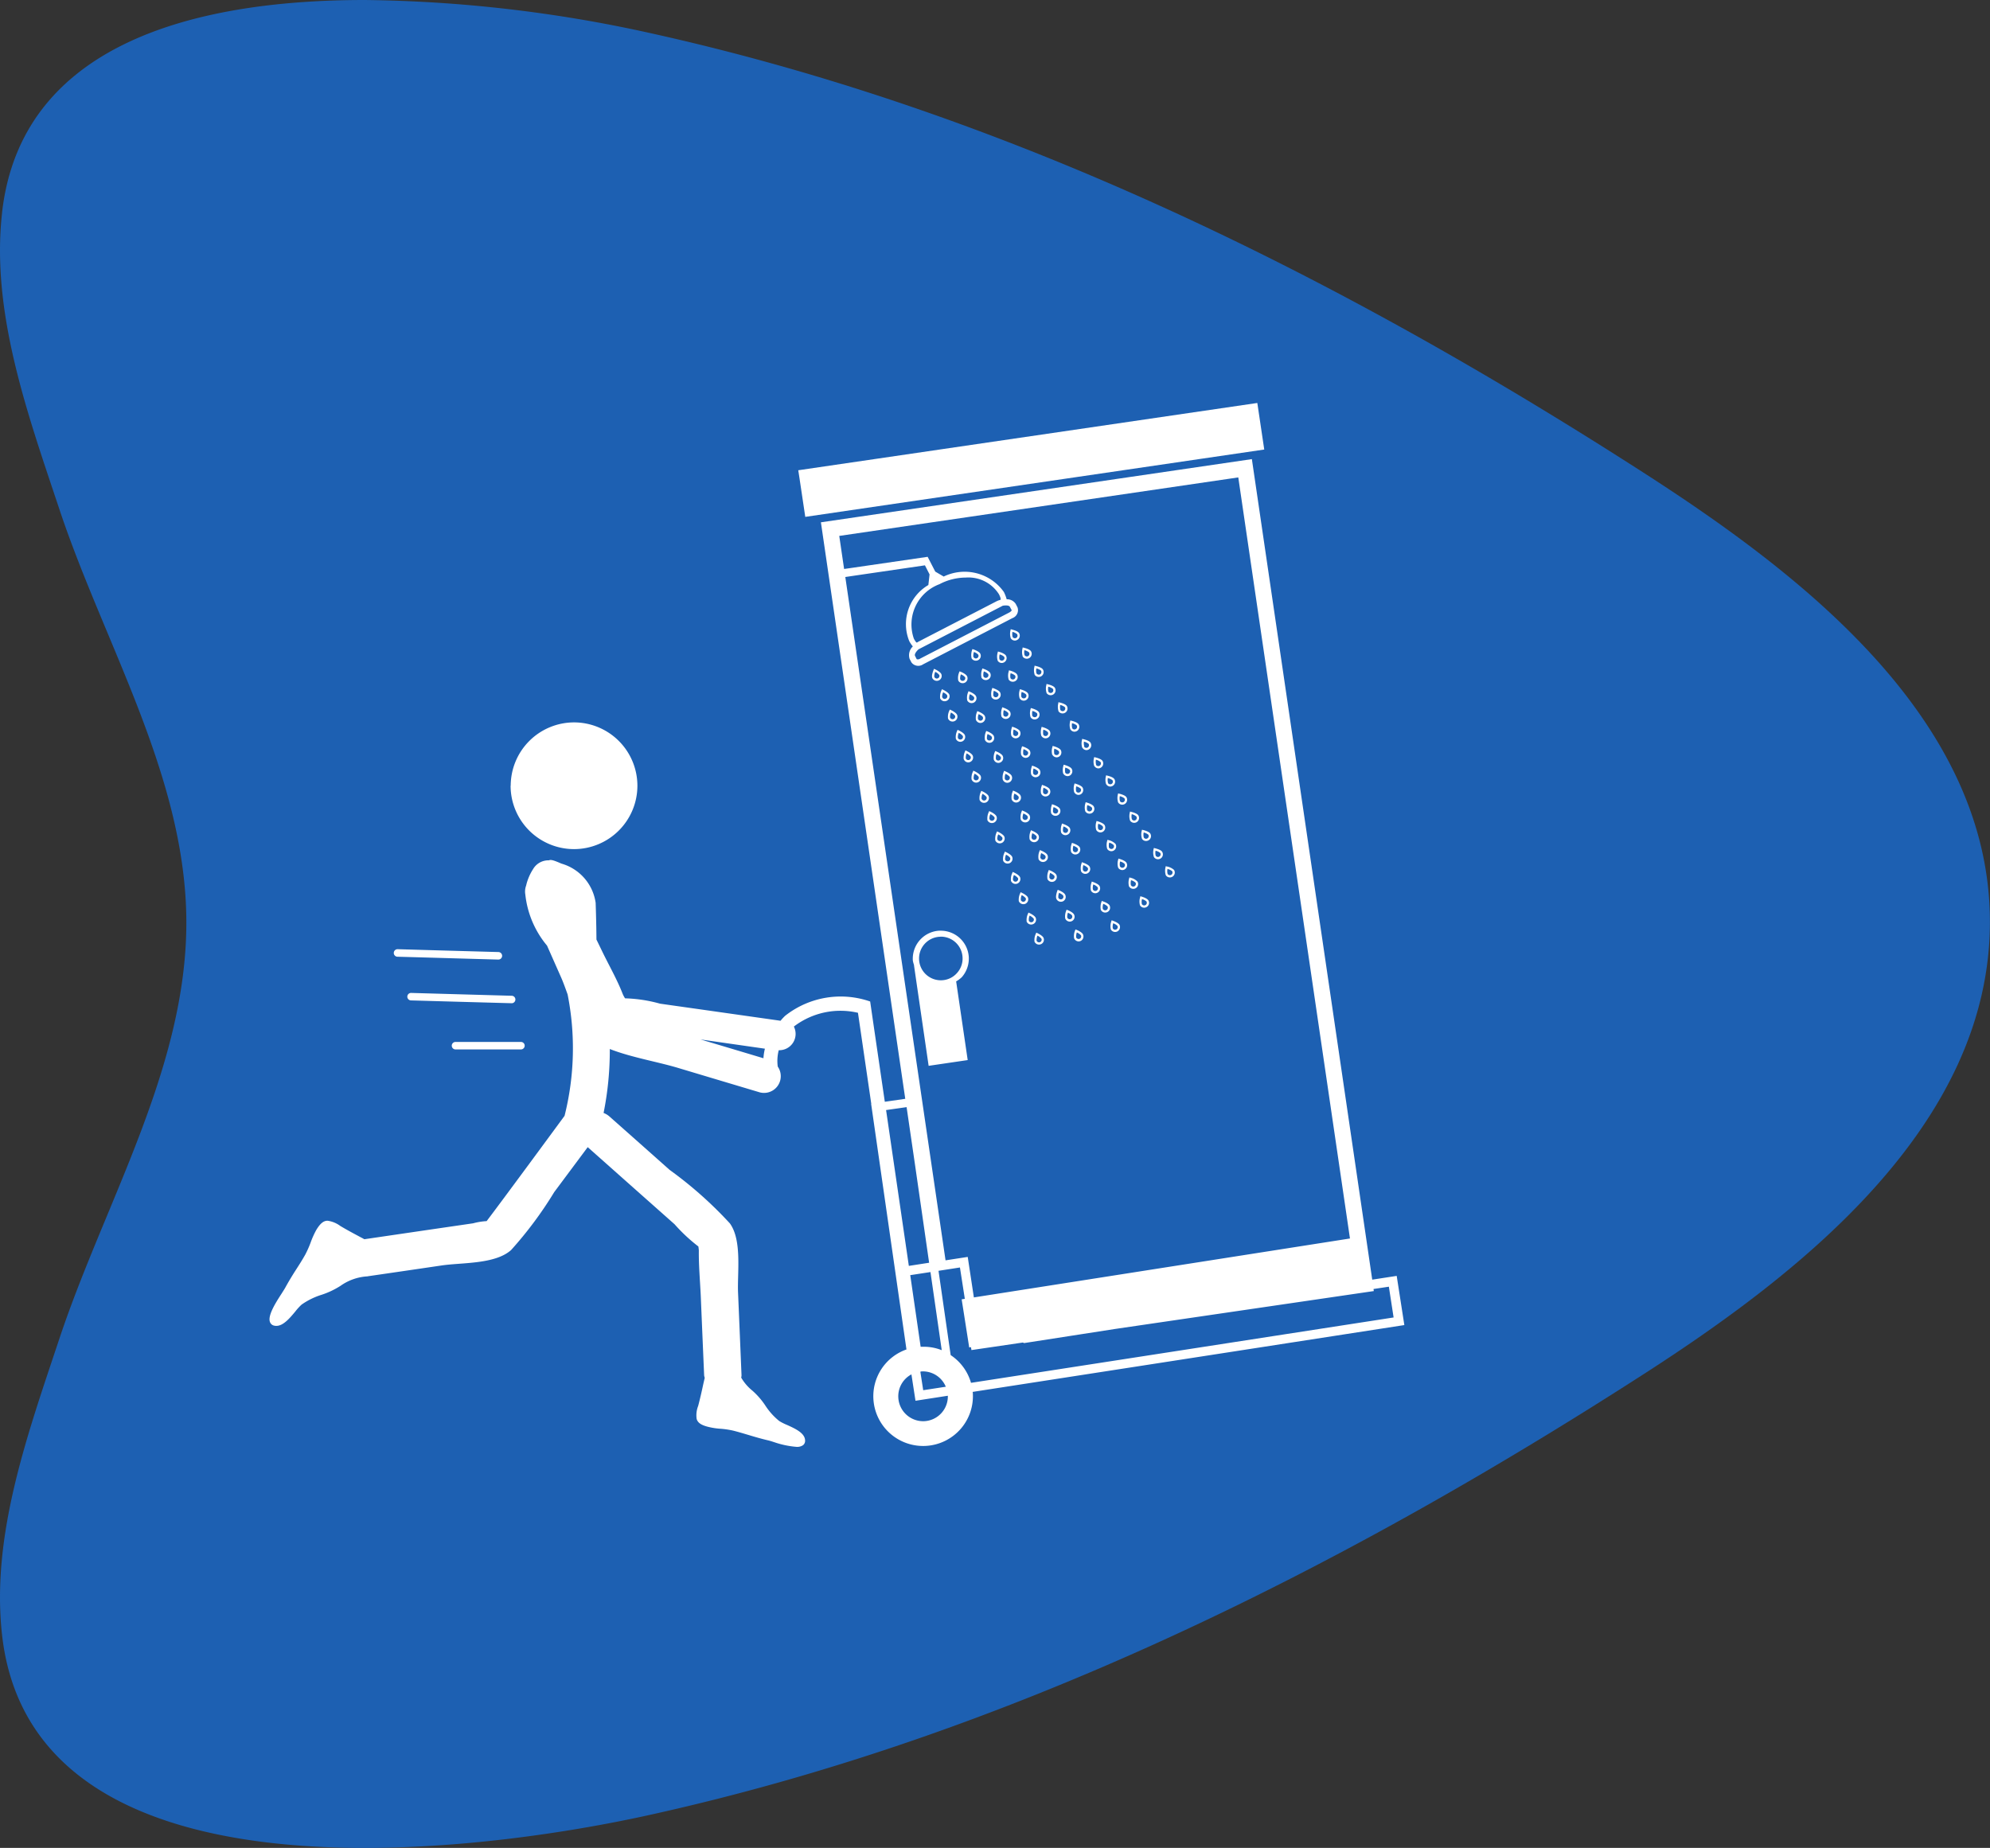 <svg xmlns="http://www.w3.org/2000/svg" width="86.137" height="80" viewBox="0 0 86.137 80">
  <rect x="0" y="0" width="86.137" height="80" fill="#333333" stroke="none"/>
  <g id="verbouwingsdouche_logo" data-name="verbouwingsdouche logo" transform="translate(-14.891 -17.736)">
    <path id="Vorm" d="M14.98,26.956c-.484,4.321,1.11,8.706,2.487,12.843,1.952,5.858,5.492,11.616,5.49,17.884,0,6.295-3.527,12.1-5.49,17.99-1.375,4.137-2.971,8.521-2.487,12.842,1.318,11.758,19.881,9.595,28,7.8C58.428,92.907,72.66,85.835,86,77.249c6.756-4.345,15.023-10.748,15.024-19.6S92.737,42.513,86,38.179c-13.355-8.59-27.566-15.613-43.022-19.023a59.829,59.829,0,0,0-12.3-1.42c-7.463,0-14.885,1.944-15.7,9.22" fill="#1d60b2"/>
    <path id="Icon" d="M-294.831,11.7c-.106-.034-.2-.064-.257-.076-.274-.064-.549-.143-.813-.223-.23-.068-.471-.142-.707-.2a3.823,3.823,0,0,0-.519-.078,3.013,3.013,0,0,1-.564-.086c-.3-.077-.44-.179-.487-.337a1.1,1.1,0,0,1,.062-.558l.009-.031c.079-.3.149-.61.213-.91.021-.094.043-.189.066-.283a.6.6,0,0,1-.026-.1Q-297.928,7.1-298,5.381c-.03-.655-.092-1.321-.084-1.977,0-.023-.009-.1-.02-.173a7.341,7.341,0,0,1-1.031-.963q-.842-.747-1.684-1.494l-2.075-1.843q-.726.975-1.449,1.945a16.709,16.709,0,0,1-1.867,2.509c-.694.621-2.125.537-3.01.668q-1.581.234-3.163.463h-.011a.073.073,0,0,0-.019.009l-.023,0a2.234,2.234,0,0,0-1.159.41,3.575,3.575,0,0,1-.824.389,3.1,3.1,0,0,0-.859.423,2.467,2.467,0,0,0-.274.3c-.232.28-.518.621-.817.621a.364.364,0,0,1-.094-.01.241.241,0,0,1-.183-.154c-.114-.279.26-.861.507-1.241.063-.1.119-.188.151-.244.143-.263.3-.521.46-.771.139-.214.281-.437.41-.668a4.525,4.525,0,0,0,.227-.509,3.746,3.746,0,0,1,.248-.555c.167-.276.312-.4.487-.4a1.2,1.2,0,0,1,.551.225l.03.018c.286.17.586.329.874.483.048.023.093.05.14.075l2.766-.406,1.939-.283a2.817,2.817,0,0,1,.587-.095c.717-.943,2.785-3.759,3.373-4.558a11.987,11.987,0,0,0,.132-5.257c-.1-.277-.193-.539-.29-.755l-.6-1.356a4.136,4.136,0,0,1-.941-2.219.734.734,0,0,1,.035-.38,2.242,2.242,0,0,1,.3-.712.765.765,0,0,1,.687-.382c.084-.042.216,0,.543.142a2.068,2.068,0,0,1,1.48,1.7c0,.016.031.879.034,1.587.075.154.15.307.224.461.3.627.665,1.253.915,1.9a1.231,1.231,0,0,0,.1.184,6.246,6.246,0,0,1,1.514.231c.8.114,1.6.226,2.4.34q1.408.2,2.816.4a2.215,2.215,0,0,1,.2-.216,3.884,3.884,0,0,1,3.679-.618v0h0l.153,1.055h0l.481,3.286.885-.128L-292.8-28.12l18.654-2.736,5.21,35.523,1.059-.163.331,2.129-18.685,2.893c0,.015.006.028.006.043a2.155,2.155,0,0,1-2.011,2.294,2.156,2.156,0,0,1-2.291-2.013,2.145,2.145,0,0,1,1.43-2.161l-1.529-10.633.006,0-.576-3.942a3.322,3.322,0,0,0-2.767.59l-.007.008a.706.706,0,0,1-.655,1.022,1.857,1.857,0,0,0-.043.71.724.724,0,0,1-.773,1.116q-1.76-.525-3.523-1.054c-.908-.274-2.037-.457-2.974-.824a13.742,13.742,0,0,1-.269,2.768.864.864,0,0,1,.238.139q1.311,1.161,2.622,2.327a17.242,17.242,0,0,1,2.608,2.317c.533.739.315,2.147.353,3.006.051,1.193.1,2.381.15,3.575a.554.554,0,0,1-.014.094,2.04,2.04,0,0,0,.482.563,3.237,3.237,0,0,1,.563.647,2.86,2.86,0,0,0,.6.668,2.3,2.3,0,0,0,.337.17c.342.155.774.347.783.67a.239.239,0,0,1-.09.208.448.448,0,0,1-.277.072A3.93,3.93,0,0,1-294.831,11.7Zm5.382-1.914a1.078,1.078,0,0,0,1.143,1.007,1.074,1.074,0,0,0,1-1.1l-1.4.217-.176-1.142A1.072,1.072,0,0,0-289.449,9.781Zm1-1.146c-.017,0-.032.012-.047.013l.124.8.978-.15a1.075,1.075,0,0,0-.984-.665Zm.74-4.356.526,3.65a2.149,2.149,0,0,1,.88,1.2l18.292-2.83-.205-1.332-.665.1.013.089L-280.055,6.8l-3.95.613-.054-.024,0,0-2.225.327-.02-.128-.077.013-.268-1.71-.059-.373.137-.021-.211-1.357Zm.14,3.443-.489-3.389-.875.134.45,3.1.1,0A2.108,2.108,0,0,1-287.566,7.722Zm1.39-2.291L-269.9,2.885l-4.834-32.949-17.272,2.533.21,1.431.263-.037v0l3.353-.489.33.64.365.214a2.082,2.082,0,0,1,2.605.669,1.759,1.759,0,0,1,.121.315.448.448,0,0,1,.392.2l.078.153a.366.366,0,0,1-.222.463l-3.865,2a.368.368,0,0,1-.507-.086l-.078-.151a.522.522,0,0,1,.14-.537,1.349,1.349,0,0,1-.156-.233,1.961,1.961,0,0,1,.828-2.426l.052-.46-.2-.392-2.975.435-.472.07,4.339,29.583.96-.148Zm-3.8-8.111.985,6.746.878-.136-.62-4.307-.355-2.43Zm-5.309-2.237a2.3,2.3,0,0,1,.064-.42q-1.395-.2-2.789-.4C-297.1-5.462-296.193-5.19-295.283-4.917Zm10.348-19.591-3.634,1.881c-.1.092-.188.215-.151.286l.071.141a.16.16,0,0,0,.144-.021l3.865-2a.3.3,0,0,0,.106-.092l-.081-.153c-.022-.043-.088-.06-.166-.06A.725.725,0,0,0-284.935-24.508Zm-2.72-.941a1.861,1.861,0,0,0-1.118,2.357,1.1,1.1,0,0,0,.084.138.1.1,0,0,0,.049.037l.064-.04L-285.2-24.7a.743.743,0,0,1,.173-.063.154.154,0,0,0,0-.085A1.194,1.194,0,0,0-285.09-25a1.563,1.563,0,0,0-1.438-.728A2.477,2.477,0,0,0-287.654-25.449ZM-288.66-8.177l-.112-.772.005,0a1.1,1.1,0,0,1-.054-.2,1.215,1.215,0,0,1,1.134-1.291l.082,0A1.214,1.214,0,0,1-286.4-9.313a1.223,1.223,0,0,1-.3.884,1.276,1.276,0,0,1-.246.184l.5,3.406-1.691.249Zm.991-2a.941.941,0,0,0-.881,1,.942.942,0,0,0,1,.882.927.927,0,0,0,.646-.319.929.929,0,0,0,.234-.687.94.94,0,0,0-.937-.881A.535.535,0,0,0-287.669-10.175ZM-308.616-5.3a.162.162,0,0,1,0-.324h2.832a.162.162,0,0,1,0,.324Zm2.439-2q-2.182-.059-4.363-.122a.162.162,0,0,1,0-.324q2.18.062,4.363.123a.162.162,0,0,1,.006.323Zm-.587-1.89c-1.455-.04-2.909-.084-4.361-.123a.163.163,0,0,1,0-.326q2.179.063,4.361.123a.163.163,0,0,1,.005.326Zm23.208-.781a.638.638,0,0,1,.059-.338l.02-.047.045.02c.04.02.234.113.271.212a.209.209,0,0,1-.121.27.212.212,0,0,1-.078.015A.21.21,0,0,1-283.556-9.971Zm.091-.037a.115.115,0,0,0,.148.065.114.114,0,0,0,.065-.147.473.473,0,0,0-.175-.135A.511.511,0,0,0-283.465-10.008Zm1.624-.1a.632.632,0,0,1,.041-.338l.019-.049.047.019c.04.015.238.1.28.2a.215.215,0,0,1-.105.281.226.226,0,0,1-.087.018A.212.212,0,0,1-281.841-10.112Zm.09-.039a.116.116,0,0,0,.151.057.113.113,0,0,0,.057-.149.456.456,0,0,0-.18-.124A.507.507,0,0,0-281.751-10.151Zm1.5-.352a.621.621,0,0,1,.02-.341l.014-.05.049.016c.04.015.242.089.292.18a.215.215,0,0,1-.09.285.209.209,0,0,1-.1.024A.21.21,0,0,1-280.253-10.5Zm.086-.043a.112.112,0,0,0,.152.047.112.112,0,0,0,.049-.152.456.456,0,0,0-.185-.114A.478.478,0,0,0-280.167-10.546Zm-3.729-.3a.62.62,0,0,1,.059-.338l.017-.045.047.02c.039.02.233.113.27.211a.21.21,0,0,1-.121.272.212.212,0,0,1-.078.015A.208.208,0,0,1-283.9-10.85Zm.092-.037a.113.113,0,0,0,.146.067.116.116,0,0,0,.067-.148.51.51,0,0,0-.176-.133A.436.436,0,0,0-283.8-10.887Zm1.578-.085a.612.612,0,0,1,.042-.339l.015-.048.049.02c.04.015.238.1.28.2a.211.211,0,0,1-.106.279.209.209,0,0,1-.086.018A.214.214,0,0,1-282.227-10.972Zm.089-.04a.116.116,0,0,0,.151.059.114.114,0,0,0,.055-.15c-.013-.038-.1-.087-.178-.124A.492.492,0,0,0-282.137-11.012Zm1.452-.335a.623.623,0,0,1,.025-.341l.013-.049.048.017c.04.013.245.086.292.18a.21.21,0,0,1-.092.283.209.209,0,0,1-.1.024A.215.215,0,0,1-280.686-11.346Zm.087-.044a.116.116,0,0,0,.153.049.116.116,0,0,0,.05-.155.467.467,0,0,0-.186-.113A.486.486,0,0,0-280.6-11.39Zm1.607-.158a.605.605,0,0,1,.005-.341l.01-.05.049.014c.041.01.247.076.3.166a.209.209,0,0,1-.077.287.209.209,0,0,1-.106.029A.205.205,0,0,1-278.992-11.549Zm.083-.05a.113.113,0,0,0,.155.041.111.111,0,0,0,.041-.156.435.435,0,0,0-.192-.1A.47.47,0,0,0-278.909-11.6Zm-5.329-.13a.659.659,0,0,1,.059-.338l.019-.046.047.019c.04.021.233.114.271.211a.214.214,0,0,1-.121.274.22.22,0,0,1-.075.013A.214.214,0,0,1-284.238-11.729Zm.094-.037A.112.112,0,0,0-284-11.7a.115.115,0,0,0,.066-.146.5.5,0,0,0-.175-.134A.43.43,0,0,0-284.144-11.766Zm1.533-.067c-.044-.093.025-.3.04-.338l.018-.048.049.02c.04.015.236.1.278.2a.211.211,0,0,1-.1.279.212.212,0,0,1-.088.019A.209.209,0,0,1-282.612-11.832Zm.087-.04a.117.117,0,0,0,.153.059.113.113,0,0,0,.055-.15c-.014-.036-.1-.087-.178-.124A.491.491,0,0,0-282.524-11.872Zm1.409-.312a.626.626,0,0,1,.023-.341l.014-.049.049.016c.039.015.243.088.289.181a.21.21,0,0,1-.091.284.208.208,0,0,1-.1.024A.212.212,0,0,1-281.115-12.184Zm.087-.045a.113.113,0,0,0,.152.05.112.112,0,0,0,.049-.152.465.465,0,0,0-.185-.117A.466.466,0,0,0-281.028-12.229Zm1.561-.136a.629.629,0,0,1,.005-.34l.012-.049.049.015a.593.593,0,0,1,.3.165.208.208,0,0,1-.074.287.22.22,0,0,1-.107.028A.215.215,0,0,1-279.467-12.365Zm.085-.048a.114.114,0,0,0,.156.041.116.116,0,0,0,.041-.156.46.46,0,0,0-.193-.105A.477.477,0,0,0-279.383-12.413Zm-5.194-.194a.614.614,0,0,1,.057-.337l.018-.048.049.023c.04.018.232.112.271.211a.214.214,0,0,1-.122.272.21.21,0,0,1-.075.014A.21.21,0,0,1-284.576-12.607Zm.091-.037a.111.111,0,0,0,.147.067.114.114,0,0,0,.065-.147.473.473,0,0,0-.174-.133A.425.425,0,0,0-284.486-12.644Zm1.488-.047a.619.619,0,0,1,.04-.338l.018-.048.047.018c.04.017.238.1.282.2a.214.214,0,0,1-.108.281.207.207,0,0,1-.085.018A.21.21,0,0,1-283-12.691Zm.089-.04a.115.115,0,0,0,.151.059.117.117,0,0,0,.057-.152.5.5,0,0,0-.181-.124A.481.481,0,0,0-282.909-12.731Zm5.034-.117a.617.617,0,0,1-.013-.34l.009-.052.051.013a.643.643,0,0,1,.308.148.211.211,0,0,1-.064.292.21.21,0,0,1-.115.034A.211.211,0,0,1-277.875-12.847Zm.081-.051a.118.118,0,0,0,.159.03.117.117,0,0,0,.033-.157.513.513,0,0,0-.2-.095A.484.484,0,0,0-277.794-12.9Zm-3.75-.123a.6.6,0,0,1,.022-.341l.013-.05.048.018c.041.013.244.088.291.18a.209.209,0,0,1-.091.284.208.208,0,0,1-.1.024A.208.208,0,0,1-281.544-13.022Zm.086-.045a.114.114,0,0,0,.153.05.114.114,0,0,0,.051-.152.489.489,0,0,0-.19-.117A.5.5,0,0,0-281.459-13.067Zm1.52-.112a.589.589,0,0,1,0-.34l.011-.05.049.015c.041.01.247.075.3.166a.209.209,0,0,1-.077.287.2.2,0,0,1-.1.029A.21.21,0,0,1-279.939-13.179Zm.082-.049a.115.115,0,0,0,.156.042.115.115,0,0,0,.041-.157.448.448,0,0,0-.193-.1A.461.461,0,0,0-279.857-13.227Zm-5.061-.257a.6.6,0,0,1,.058-.338l.019-.048.046.02c.04.02.234.114.271.212a.211.211,0,0,1-.122.272.212.212,0,0,1-.076.014A.209.209,0,0,1-284.918-13.485Zm.089-.036a.117.117,0,0,0,.148.064.114.114,0,0,0,.065-.147.454.454,0,0,0-.175-.133A.494.494,0,0,0-284.828-13.521Zm1.444-.029a.622.622,0,0,1,.04-.339l.02-.048.047.019c.038.017.238.1.28.2a.21.21,0,0,1-.106.277.212.212,0,0,1-.088.019A.211.211,0,0,1-283.385-13.55Zm.089-.04a.115.115,0,0,0,.151.058.113.113,0,0,0,.057-.149c-.015-.038-.1-.088-.18-.125A.491.491,0,0,0-283.3-13.59Zm4.906-.045a.623.623,0,0,1-.015-.343l.012-.05.048.011c.041.013.252.061.308.15a.211.211,0,0,1-.06.292.206.206,0,0,1-.115.035A.213.213,0,0,1-278.39-13.635Zm.081-.055a.112.112,0,0,0,.156.033.113.113,0,0,0,.034-.158.476.476,0,0,0-.2-.094A.462.462,0,0,0-278.309-13.69Zm-3.668-.171a.614.614,0,0,1,.023-.342l.015-.047.047.015c.04.014.243.088.292.18a.213.213,0,0,1-.093.284.208.208,0,0,1-.1.024A.21.21,0,0,1-281.976-13.861Zm.087-.045a.115.115,0,0,0,.154.049.112.112,0,0,0,.047-.151c-.015-.037-.108-.085-.186-.116A.453.453,0,0,0-281.889-13.906Zm1.476-.086a.6.6,0,0,1,0-.341l.012-.049.049.014a.62.62,0,0,1,.3.164.21.21,0,0,1-.077.288.212.212,0,0,1-.106.028A.212.212,0,0,1-280.413-13.991Zm.082-.049a.119.119,0,0,0,.158.041.117.117,0,0,0,.041-.155.45.45,0,0,0-.193-.105A.479.479,0,0,0-280.331-14.041Zm-25.9-2.682a2.747,2.747,0,0,1,2.744-2.742,2.745,2.745,0,0,1,2.74,2.742,2.746,2.746,0,0,1-2.74,2.744A2.747,2.747,0,0,1-306.232-16.723Zm20.975,2.36a.631.631,0,0,1,.056-.338l.02-.047.045.023c.041.017.235.113.272.21a.211.211,0,0,1-.121.272.212.212,0,0,1-.077.014A.207.207,0,0,1-285.257-14.363Zm.091-.039a.112.112,0,0,0,.147.067.116.116,0,0,0,.066-.147.545.545,0,0,0-.175-.134A.446.446,0,0,0-285.166-14.4Zm1.395-.007a.6.6,0,0,1,.041-.339l.016-.049.049.021c.04.016.238.1.279.2a.21.21,0,0,1-.105.279.215.215,0,0,1-.085.018A.214.214,0,0,1-283.771-14.409Zm.09-.039a.115.115,0,0,0,.15.057.113.113,0,0,0,.057-.149.459.459,0,0,0-.18-.126A.486.486,0,0,0-283.681-14.448Zm4.775.023a.6.6,0,0,1-.013-.342l.011-.05.049.01c.041.012.25.063.308.15a.209.209,0,0,1-.063.291.216.216,0,0,1-.117.035A.206.206,0,0,1-278.906-14.424Zm.08-.053a.113.113,0,0,0,.158.032.116.116,0,0,0,.035-.158.516.516,0,0,0-.2-.095A.482.482,0,0,0-278.825-14.477Zm-3.581-.22a.615.615,0,0,1,.024-.341l.013-.049.047.017c.04.014.244.087.292.18a.211.211,0,0,1-.091.283.211.211,0,0,1-.1.025A.21.21,0,0,1-282.406-14.7Zm.087-.045a.117.117,0,0,0,.153.05.113.113,0,0,0,.049-.154.453.453,0,0,0-.185-.113A.444.444,0,0,0-282.319-14.743Zm1.433-.065a.582.582,0,0,1,0-.34l.011-.048.05.011c.04.014.247.078.3.166a.211.211,0,0,1-.077.289.21.21,0,0,1-.1.028A.209.209,0,0,1-280.886-14.808Zm.082-.048a.115.115,0,0,0,.156.04.111.111,0,0,0,.041-.153.445.445,0,0,0-.192-.106A.464.464,0,0,0-280.8-14.855Zm-4.793-.386a.64.64,0,0,1,.057-.339l.019-.045.046.021c.04.019.234.113.272.211a.21.21,0,0,1-.121.272.21.21,0,0,1-.076.014A.209.209,0,0,1-285.6-15.241Zm.091-.038a.11.11,0,0,0,.146.065.113.113,0,0,0,.067-.146.48.48,0,0,0-.175-.131A.419.419,0,0,0-285.507-15.279Zm6.085.067a.609.609,0,0,1-.013-.342l.01-.05.049.013c.042.01.251.06.308.148a.212.212,0,0,1-.062.293.205.205,0,0,1-.114.034A.213.213,0,0,1-279.422-15.213Zm.082-.053a.113.113,0,0,0,.157.031.113.113,0,0,0,.032-.157.482.482,0,0,0-.2-.1A.477.477,0,0,0-279.34-15.266Zm-4.817,0a.646.646,0,0,1,.04-.339l.018-.049.049.02c.04.015.237.1.28.2a.211.211,0,0,1-.1.279.218.218,0,0,1-.088.019A.212.212,0,0,1-284.157-15.268Zm.089-.04a.114.114,0,0,0,.151.055.109.109,0,0,0,.057-.147c-.015-.039-.106-.09-.179-.126A.465.465,0,0,0-284.068-15.307Zm1.229-.229a.632.632,0,0,1,.023-.34l.015-.049.048.017c.04.014.244.086.291.18a.209.209,0,0,1-.091.283.211.211,0,0,1-.1.024A.212.212,0,0,1-282.839-15.537Zm.086-.044a.12.12,0,0,0,.156.049.115.115,0,0,0,.049-.153.454.454,0,0,0-.186-.114A.5.5,0,0,0-282.752-15.581Zm1.39-.04a.606.606,0,0,1,.005-.341l.012-.049.049.013c.042.013.247.076.3.167a.21.21,0,0,1-.076.288.213.213,0,0,1-.106.028A.214.214,0,0,1-281.363-15.62Zm.084-.05a.113.113,0,0,0,.157.042.113.113,0,0,0,.041-.155.474.474,0,0,0-.194-.1A.5.5,0,0,0-281.279-15.671Zm1.34-.329a.624.624,0,0,1-.013-.342l.011-.051.049.012c.042.011.25.061.308.148a.213.213,0,0,1-.062.293.211.211,0,0,1-.116.035A.212.212,0,0,1-279.939-16Zm.082-.053a.115.115,0,0,0,.158.031.113.113,0,0,0,.032-.157.5.5,0,0,0-.2-.094A.469.469,0,0,0-279.857-16.053Zm-6.081-.067a.616.616,0,0,1,.056-.337l.018-.047.048.021c.04.019.233.113.27.212a.211.211,0,0,1-.119.273.222.222,0,0,1-.077.014A.206.206,0,0,1-285.938-16.121Zm.09-.038a.113.113,0,0,0,.147.067.115.115,0,0,0,.065-.147.5.5,0,0,0-.176-.135A.468.468,0,0,0-285.848-16.159Zm1.3.033a.633.633,0,0,1,.04-.343l.018-.047.049.019c.04.017.237.1.279.2a.213.213,0,0,1-.107.28.21.21,0,0,1-.087.019A.211.211,0,0,1-284.543-16.125Zm.09-.041a.113.113,0,0,0,.15.057.114.114,0,0,0,.056-.15.486.486,0,0,0-.18-.124A.466.466,0,0,0-284.453-16.167Zm1.186-.21a.586.586,0,0,1,.022-.338l.015-.05.047.017c.04.014.245.086.289.18a.208.208,0,0,1-.089.283.214.214,0,0,1-.1.024A.207.207,0,0,1-283.267-16.376Zm.086-.044a.114.114,0,0,0,.155.049.114.114,0,0,0,.049-.151.462.462,0,0,0-.187-.115A.468.468,0,0,0-283.181-16.42Zm1.347-.015a.6.6,0,0,1,0-.341l.013-.049.048.013c.04.013.248.077.3.166a.215.215,0,0,1-.077.29.21.21,0,0,1-.1.028A.209.209,0,0,1-281.834-16.436Zm.081-.049a.115.115,0,0,0,.158.042.116.116,0,0,0,.041-.156.492.492,0,0,0-.192-.1A.466.466,0,0,0-281.753-16.485Zm1.3-.3a.616.616,0,0,1-.013-.342l.01-.051.049.014c.041.009.249.059.308.148a.21.21,0,0,1-.063.291.209.209,0,0,1-.116.035A.21.21,0,0,1-280.454-16.789Zm.082-.053a.117.117,0,0,0,.158.031.114.114,0,0,0,.032-.158.5.5,0,0,0-.2-.094A.472.472,0,0,0-280.372-16.842Zm-4.557-.145a.612.612,0,0,1,.04-.341l.017-.047.048.019c.041.017.237.1.281.2a.213.213,0,0,1-.106.28.212.212,0,0,1-.087.019A.21.21,0,0,1-284.929-16.987Zm.089-.04a.114.114,0,0,0,.15.057.115.115,0,0,0,.058-.15.468.468,0,0,0-.182-.123A.487.487,0,0,0-284.84-17.026Zm-1.44.029a.632.632,0,0,1,.058-.339l.019-.045.046.02c.04.02.233.114.273.211a.213.213,0,0,1-.123.273.21.21,0,0,1-.076.014A.209.209,0,0,1-286.28-17Zm.091-.038a.112.112,0,0,0,.147.065.113.113,0,0,0,.066-.147.523.523,0,0,0-.173-.133A.443.443,0,0,0-286.189-17.035Zm2.49-.177a.607.607,0,0,1,.024-.34l.014-.049.046.016c.041.015.247.087.291.181a.208.208,0,0,1-.089.284.212.212,0,0,1-.1.024A.213.213,0,0,1-283.7-17.212Zm.087-.044a.114.114,0,0,0,.152.05.116.116,0,0,0,.05-.156.493.493,0,0,0-.186-.112A.458.458,0,0,0-283.612-17.257Zm1.3.008a.624.624,0,0,1,.006-.342l.011-.05.05.013c.042.013.248.077.3.166a.214.214,0,0,1-.077.289.214.214,0,0,1-.106.028A.216.216,0,0,1-282.311-17.249Zm.084-.05a.118.118,0,0,0,.158.042.114.114,0,0,0,.041-.156.455.455,0,0,0-.194-.1A.526.526,0,0,0-282.227-17.3Zm1.259-.278a.617.617,0,0,1-.014-.342l.01-.05.049.011c.043.011.25.062.31.15a.212.212,0,0,1-.064.292.21.21,0,0,1-.116.035A.207.207,0,0,1-280.968-17.577Zm.079-.053a.115.115,0,0,0,.158.031.115.115,0,0,0,.035-.157.477.477,0,0,0-.2-.1A.531.531,0,0,0-280.889-17.63Zm-4.426-.215a.616.616,0,0,1,.04-.34l.019-.048.048.018c.038.016.237.1.28.2a.21.21,0,0,1-.107.278.207.207,0,0,1-.086.019A.212.212,0,0,1-285.315-17.845Zm.089-.041a.113.113,0,0,0,.15.057.112.112,0,0,0,.059-.148.433.433,0,0,0-.182-.124A.459.459,0,0,0-285.226-17.887Zm-1.394.01a.633.633,0,0,1,.057-.337l.019-.047.045.021c.04.019.235.112.273.212a.21.21,0,0,1-.121.271.213.213,0,0,1-.077.015A.208.208,0,0,1-286.62-17.877Zm.091-.038a.115.115,0,0,0,.146.067.115.115,0,0,0,.065-.149.471.471,0,0,0-.173-.133A.453.453,0,0,0-286.529-17.915Zm2.4-.137a.61.61,0,0,1,.021-.34l.016-.048.046.014c.04.015.244.088.291.183a.21.21,0,0,1-.091.283.208.208,0,0,1-.095.023A.209.209,0,0,1-284.127-18.051Zm.086-.045a.111.111,0,0,0,.152.049.114.114,0,0,0,.05-.152.454.454,0,0,0-.186-.114A.468.468,0,0,0-284.042-18.1Zm1.258.033a.592.592,0,0,1,.005-.342l.01-.049.051.014c.04.011.246.075.3.164a.213.213,0,0,1-.077.289.21.21,0,0,1-.1.028A.214.214,0,0,1-282.784-18.063Zm.082-.05a.12.12,0,0,0,.158.042.113.113,0,0,0,.041-.156.453.453,0,0,0-.193-.106A.522.522,0,0,0-282.7-18.113Zm1.217-.254a.606.606,0,0,1-.014-.341l.01-.052.049.014c.041.01.249.059.308.147a.211.211,0,0,1-.063.293.205.205,0,0,1-.114.034A.21.21,0,0,1-281.485-18.366Zm.08-.052a.118.118,0,0,0,.158.032.116.116,0,0,0,.034-.158.493.493,0,0,0-.2-.094A.463.463,0,0,0-281.4-18.419ZM-285.7-18.7a.619.619,0,0,1,.038-.341l.017-.047.049.018c.04.016.237.1.279.2a.209.209,0,0,1-.1.277.211.211,0,0,1-.088.019A.209.209,0,0,1-285.7-18.7Zm.087-.041a.113.113,0,0,0,.15.057.112.112,0,0,0,.057-.148c-.015-.038-.105-.088-.18-.123A.459.459,0,0,0-285.612-18.745Zm-1.347-.009a.63.63,0,0,1,.055-.339l.019-.047.049.022c.038.019.23.112.269.209a.212.212,0,0,1-.122.273.219.219,0,0,1-.077.014A.206.206,0,0,1-286.96-18.754Zm.089-.038a.112.112,0,0,0,.146.065.114.114,0,0,0,.067-.147.471.471,0,0,0-.174-.133A.44.44,0,0,0-286.871-18.792Zm3.613-.086a.619.619,0,0,1,0-.342l.012-.049.05.014c.041.013.245.075.3.166a.209.209,0,0,1-.076.288.208.208,0,0,1-.105.029A.21.21,0,0,1-283.257-18.878Zm.083-.05a.115.115,0,0,0,.156.042.114.114,0,0,0,.041-.155.417.417,0,0,0-.192-.105A.484.484,0,0,0-283.174-18.928Zm-1.383.04a.608.608,0,0,1,.021-.34l.014-.05.048.017c.04.015.244.087.292.181a.212.212,0,0,1-.093.284.2.2,0,0,1-.095.024A.209.209,0,0,1-284.557-18.888Zm.085-.045a.115.115,0,0,0,.153.05.117.117,0,0,0,.05-.155.49.49,0,0,0-.188-.115A.5.5,0,0,0-284.473-18.933Zm2.472-.222a.586.586,0,0,1-.013-.34l.008-.05.049.011c.043.01.252.062.308.149a.209.209,0,0,1-.063.292.213.213,0,0,1-.115.034A.206.206,0,0,1-282-19.156Zm.08-.053a.111.111,0,0,0,.158.031.114.114,0,0,0,.033-.157.462.462,0,0,0-.2-.092A.475.475,0,0,0-281.921-19.209Zm-4.168-.356a.632.632,0,0,1,.04-.338l.017-.049.05.018c.037.018.237.1.279.2a.209.209,0,0,1-.108.277.2.2,0,0,1-.086.019A.214.214,0,0,1-286.088-19.564Zm.091-.04a.114.114,0,0,0,.15.058.114.114,0,0,0,.055-.15c-.014-.035-.1-.087-.178-.124A.413.413,0,0,0-286-19.6Zm-1.3-.031a.612.612,0,0,1,.058-.339l.02-.044.044.021c.04.019.233.113.272.211a.211.211,0,0,1-.121.273.219.219,0,0,1-.076.014A.207.207,0,0,1-287.3-19.634Zm.09-.037a.113.113,0,0,0,.146.066.113.113,0,0,0,.067-.147.539.539,0,0,0-.175-.135A.482.482,0,0,0-287.212-19.671Zm3.482-.021a.6.6,0,0,1,0-.342l.013-.049.049.014c.041.011.247.075.3.166a.208.208,0,0,1-.077.285.206.206,0,0,1-.107.03A.206.206,0,0,1-283.729-19.692Zm.08-.049a.121.121,0,0,0,.158.041.117.117,0,0,0,.042-.156.454.454,0,0,0-.2-.1A.533.533,0,0,0-283.649-19.741Zm-1.34.014a.619.619,0,0,1,.022-.341l.013-.049.049.018c.04.014.242.087.291.182a.21.21,0,0,1-.092.283.208.208,0,0,1-.095.023A.213.213,0,0,1-284.99-19.726Zm.085-.045a.114.114,0,0,0,.155.049.114.114,0,0,0,.05-.153.46.46,0,0,0-.188-.114A.512.512,0,0,0-284.9-19.771Zm2.386-.172a.645.645,0,0,1-.011-.341l.008-.052.051.014c.04.009.249.061.308.147a.21.21,0,0,1-.063.292.207.207,0,0,1-.115.035A.217.217,0,0,1-282.519-19.943Zm.083-.053a.119.119,0,0,0,.158.033.117.117,0,0,0,.034-.158.505.505,0,0,0-.2-.094A.494.494,0,0,0-282.436-20Zm-4.036-.428a.614.614,0,0,1,.038-.339l.019-.048.049.02c.038.017.236.1.278.2a.211.211,0,0,1-.105.278.217.217,0,0,1-.087.018A.208.208,0,0,1-286.473-20.425Zm.088-.041a.113.113,0,0,0,.149.059.114.114,0,0,0,.057-.15.454.454,0,0,0-.18-.124A.47.47,0,0,0-286.385-20.465Zm-1.259-.048a.636.636,0,0,1,.059-.337l.018-.045.049.02c.038.02.231.114.27.211a.213.213,0,0,1-.122.273.209.209,0,0,1-.077.015A.21.21,0,0,1-287.644-20.513Zm.094-.035a.106.106,0,0,0,.144.063.111.111,0,0,0,.066-.144c-.014-.04-.1-.1-.173-.134A.4.4,0,0,0-287.55-20.548Zm3.346.041a.6.6,0,0,1,0-.34l.011-.05.049.014c.041.01.247.075.3.166a.211.211,0,0,1-.076.288.215.215,0,0,1-.108.029A.207.207,0,0,1-284.2-20.507Zm.082-.049a.116.116,0,0,0,.156.041.112.112,0,0,0,.042-.154.42.42,0,0,0-.193-.106A.514.514,0,0,0-284.122-20.556Zm-1.3-.011a.635.635,0,0,1,.022-.338l.016-.049.048.016c.04.016.242.088.289.182a.208.208,0,0,1-.092.283.206.206,0,0,1-.1.024A.209.209,0,0,1-285.422-20.567Zm.086-.043a.113.113,0,0,0,.154.049.114.114,0,0,0,.051-.152.493.493,0,0,0-.19-.115A.513.513,0,0,0-285.335-20.61Zm2.3-.122a.62.62,0,0,1-.012-.341l.009-.052.049.013c.04.01.252.061.309.15a.212.212,0,0,1-.064.292.214.214,0,0,1-.115.033A.211.211,0,0,1-283.034-20.732Zm.081-.053a.116.116,0,0,0,.158.033.119.119,0,0,0,.035-.159.511.511,0,0,0-.2-.094A.5.5,0,0,0-282.953-20.785Zm-3.907-.5a.618.618,0,0,1,.04-.339l.015-.047.049.018c.041.016.239.1.282.2a.21.21,0,0,1-.106.278.215.215,0,0,1-.086.018A.21.21,0,0,1-286.86-21.283Zm.088-.04a.115.115,0,0,0,.152.057.115.115,0,0,0,.057-.149.473.473,0,0,0-.181-.123A.464.464,0,0,0-286.772-21.323Zm2.093,0a.615.615,0,0,1,.005-.341l.011-.049.049.014c.043.009.247.074.3.165a.208.208,0,0,1-.074.287.211.211,0,0,1-.107.029A.209.209,0,0,1-284.678-21.321Zm.084-.049a.116.116,0,0,0,.156.042.116.116,0,0,0,.042-.156.488.488,0,0,0-.194-.1A.458.458,0,0,0-284.594-21.371Zm-3.389-.02c-.039-.1.043-.3.058-.34l.02-.046.047.022c.04.019.231.113.27.211a.212.212,0,0,1-.121.274.212.212,0,0,1-.075.014A.214.214,0,0,1-287.984-21.39Zm.091-.038a.113.113,0,0,0,.147.066.113.113,0,0,0,.067-.147.471.471,0,0,0-.175-.135A.458.458,0,0,0-287.893-21.428Zm2.04.025a.646.646,0,0,1,.024-.341l.015-.048.047.016c.04.014.243.086.29.18a.208.208,0,0,1-.09.284.207.207,0,0,1-.1.024A.216.216,0,0,1-285.853-21.4Zm.087-.043a.114.114,0,0,0,.153.049.112.112,0,0,0,.049-.153.451.451,0,0,0-.186-.114A.475.475,0,0,0-285.765-21.446Zm2.216-.075a.617.617,0,0,1-.012-.34l.009-.052.05.014c.04.009.248.06.307.148a.212.212,0,0,1-.062.292.207.207,0,0,1-.114.035A.215.215,0,0,1-283.549-21.521Zm.082-.053a.118.118,0,0,0,.159.033.12.12,0,0,0,.034-.158.507.507,0,0,0-.2-.093A.455.455,0,0,0-283.468-21.574Zm-1.685-.561a.607.607,0,0,1,0-.341l.011-.049.049.013c.043.012.249.076.3.166a.21.21,0,0,1-.077.288.207.207,0,0,1-.107.03A.207.207,0,0,1-285.152-22.135Zm.083-.049a.113.113,0,0,0,.155.04.112.112,0,0,0,.042-.154.427.427,0,0,0-.193-.1A.474.474,0,0,0-285.07-22.183Zm-1.213-.058a.655.655,0,0,1,.022-.341l.015-.047.049.015c.039.014.242.088.29.18a.208.208,0,0,1-.091.284.2.2,0,0,1-.1.024A.215.215,0,0,1-286.283-22.241Zm.087-.044a.113.113,0,0,0,.153.049.111.111,0,0,0,.049-.152.458.458,0,0,0-.185-.115A.474.474,0,0,0-286.2-22.285Zm2.129-.022a.641.641,0,0,1-.012-.342l.009-.05.051.012c.04.01.249.061.306.147a.213.213,0,0,1-.062.294.206.206,0,0,1-.114.034A.216.216,0,0,1-284.066-22.307Zm.083-.055a.115.115,0,0,0,.158.033.115.115,0,0,0,.032-.157.5.5,0,0,0-.2-.095A.473.473,0,0,0-283.983-22.362Zm-.6-.734a.627.627,0,0,1-.013-.343l.01-.05.049.013c.04.012.25.059.309.15a.209.209,0,0,1-.063.291A.213.213,0,0,1-284.4-23,.209.209,0,0,1-284.581-23.1Zm.082-.052a.116.116,0,0,0,.158.032.115.115,0,0,0,.033-.158.49.49,0,0,0-.2-.1A.494.494,0,0,0-284.5-23.149Zm-9.226-6.865-.055-.358,19.87-2.913.3,2.016-19.867,2.915Z" transform="translate(343.224 68.468)" fill="#fff"/>
  </g>
</svg>

